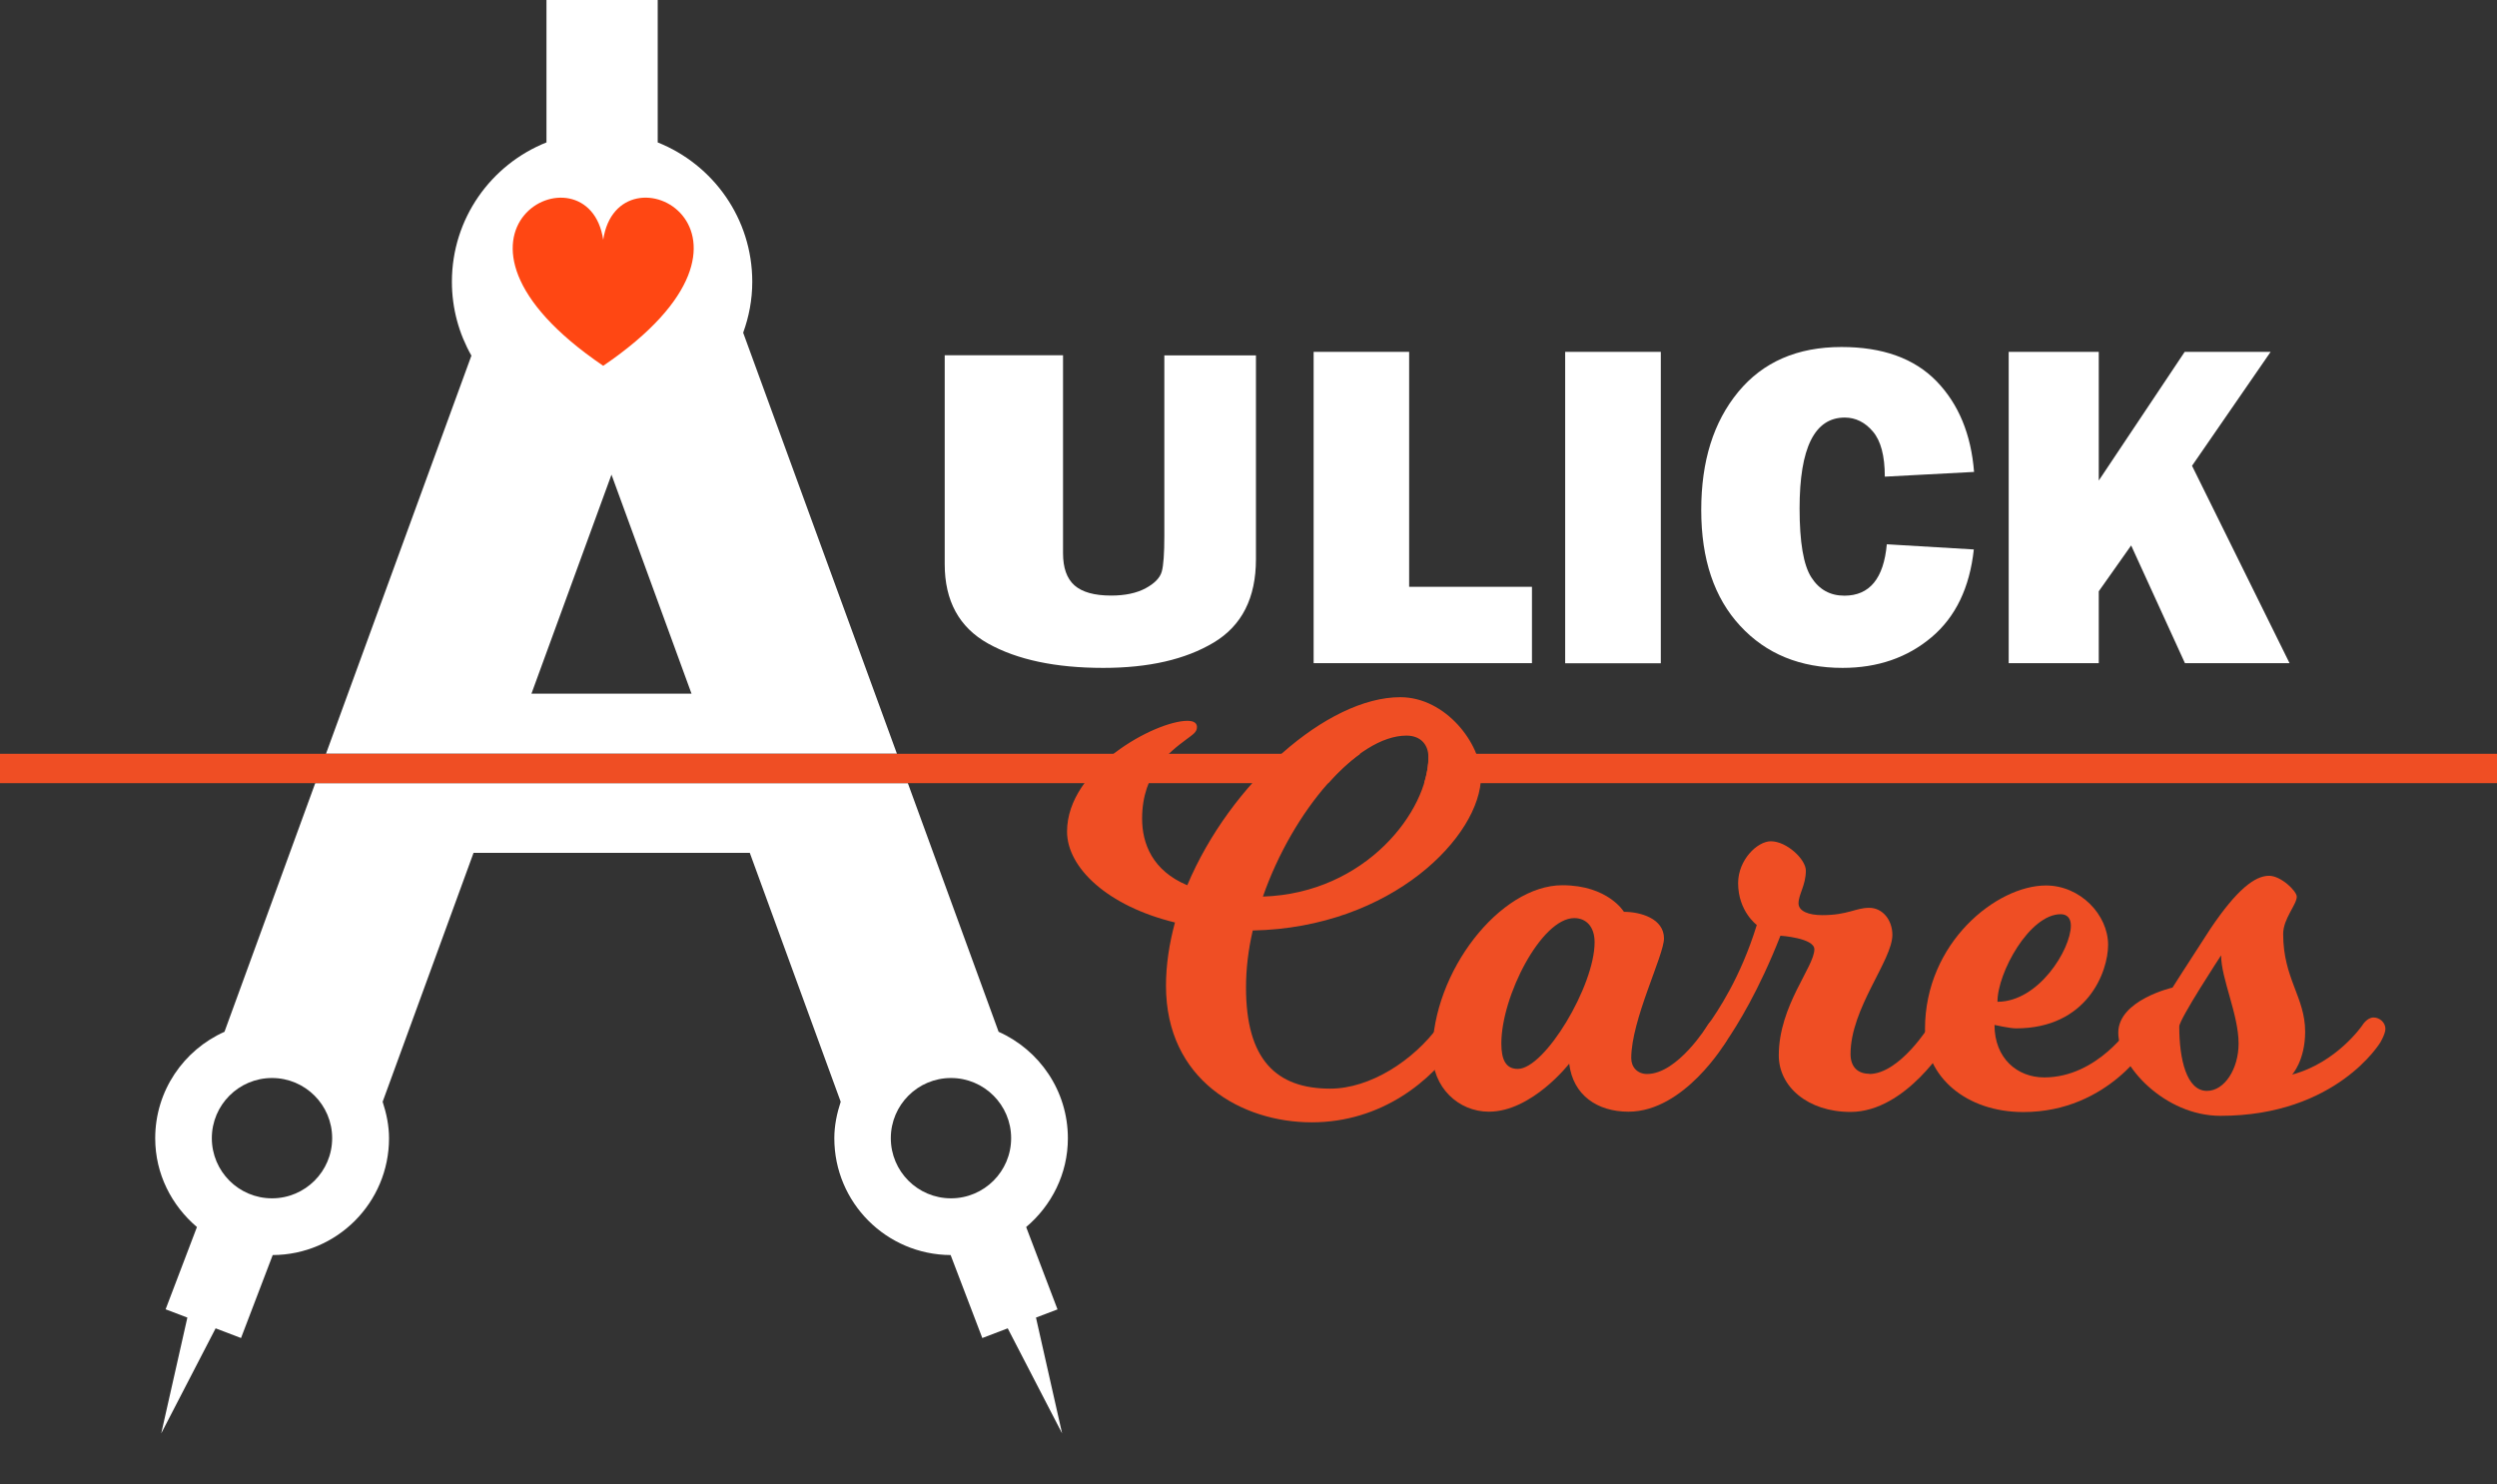 <svg xmlns="http://www.w3.org/2000/svg" id="Layer_1" viewBox="0 0 211.24 125.57"><rect x="0" y="0" width="211.24" height="125.57" fill="#333333" stroke="none"/><defs><style>.cls-1{fill:#fff;}.cls-2{fill:none;}.cls-3{fill:#ff4713;}.cls-4{fill:#ef4e24;}</style></defs><polygon class="cls-1" points="129.6 49.65 129.6 56.11 111.13 56.11 111.13 29.77 119.21 29.77 119.21 49.65 129.6 49.65"></polygon><rect class="cls-1" x="132.41" y="29.77" width="8.09" height="26.35"></rect><path class="cls-1" d="M159.59,46.05l7.39.44c-.35,3.23-1.54,5.71-3.58,7.43-2.04,1.72-4.55,2.59-7.52,2.59-3.58,0-6.47-1.18-8.66-3.55-2.2-2.37-3.3-5.64-3.3-9.8s1.04-7.46,3.13-10c2.09-2.53,4.99-3.8,8.73-3.8,3.49,0,6.16.96,8.04,2.89,1.87,1.93,2.93,4.49,3.18,7.68l-7.55.4c0-1.76-.34-3.04-1.01-3.82-.67-.79-1.47-1.18-2.38-1.18-2.55,0-3.82,2.56-3.82,7.68,0,2.87.33,4.82,1,5.85.66,1.03,1.59,1.54,2.79,1.54,2.13,0,3.33-1.45,3.59-4.36Z"></path><polygon class="cls-1" points="193.69 56.11 184.84 56.11 180.29 46.15 177.55 50.03 177.55 56.11 169.93 56.11 169.93 29.77 177.55 29.77 177.55 40.66 184.82 29.77 192.09 29.77 185.44 39.41 193.69 56.11"></polygon><path class="cls-1" d="M106.25,30.07v17.25c0,3.27-1.19,5.62-3.58,7.05-2.39,1.43-5.5,2.14-9.34,2.14-4.04,0-7.28-.69-9.74-2.06-2.45-1.37-3.67-3.61-3.67-6.72v-17.67h10.01v16.74c0,1.25.32,2.15.97,2.73.65.57,1.68.86,3.1.86,1.19,0,2.16-.21,2.92-.62.76-.41,1.21-.88,1.36-1.4.15-.52.22-1.54.22-3.05v-15.25h7.75Z"></path><path class="cls-2" d="M23.01,91.22c-2.81,0-5.09,2.28-5.09,5.09s2.28,5.09,5.09,5.09,5.09-2.28,5.09-5.09-2.28-5.09-5.09-5.09Z"></path><polygon class="cls-2" points="51.73 40.16 44.96 58.7 58.5 58.7 51.73 40.16"></polygon><path class="cls-2" d="M80.45,91.22c-2.81,0-5.09,2.28-5.09,5.09s2.28,5.09,5.09,5.09,5.09-2.28,5.09-5.09-2.28-5.09-5.09-5.09Z"></path><path class="cls-4" d="M122.71,86.09c-.57,0-.96.67-.96.67-2.15,2.96-5.83,5.35-9.22,5.35-4.59,0-7.12-2.49-7.12-8.55,0-1.58.19-3.2.57-4.83,11.8-.24,19.31-8.03,19.31-13.05,0-2.72-2.96-6.69-6.83-6.69-6.17,0-14.38,7.26-18.02,15.91-2.96-1.24-3.82-3.54-3.82-5.64,0-3.92,2.39-5.69,3.73-6.69.57-.43.91-.62.91-1.05,0-.29-.19-.53-.81-.53-2.68,0-10.18,4.01-10.18,9.37,0,3.06,3.44,6.31,9.13,7.69-.48,1.77-.76,3.58-.76,5.35,0,7.98,6.4,11.56,12.33,11.56s10.18-3.54,12.33-6.79c0,0,.43-.72.43-1.15,0-.53-.43-.96-1-.96ZM118.98,62.24c1.2,0,1.86.76,1.86,1.82,0,4.54-5.3,11.52-14,11.8,2.53-7.26,7.98-13.62,12.14-13.62Z"></path><path class="cls-4" d="M145.41,86.09c-.57,0-.96.67-.96.67,0,0-2.53,4.11-5.11,4.11-.81,0-1.34-.57-1.34-1.34,0-3.25,2.77-8.7,2.77-10.13,0-1.67-1.96-2.25-3.39-2.25,0,0-1.34-2.25-5.21-2.25-5.26,0-10.99,7.31-10.99,14.19,0,2.92,2.2,4.97,4.78,4.97,3.63,0,6.79-4.06,6.79-4.06.33,2.68,2.39,4.06,5.02,4.06,4.73,0,8.22-5.88,8.22-5.88,0,0,.43-.72.43-1.15,0-.53-.48-.96-1-.96ZM128.4,90.44c-1,0-1.39-.76-1.39-2.15,0-4.01,3.39-10.61,6.17-10.61.96,0,1.72.67,1.72,2.05,0,3.68-4.21,10.71-6.5,10.71Z"></path><path class="cls-4" d="M158.13,90.87c2.58,0,5.11-4.11,5.11-4.11,0,0,.38-.67.96-.67.53,0,1,.43,1,.96,0,.43-.43,1.15-.43,1.15,0,0-3.49,5.88-8.22,5.88-3.63,0-6.07-2.15-6.07-4.78,0-4.21,3.01-7.5,3.01-8.98,0-.96-2.87-1.15-2.87-1.15-1.82,4.64-3.63,7.55-4.64,9.03-.14.19-.48.72-1.05.72-.48,0-1-.53-1-1,0-.43.38-.91.53-1.15.86-1.24,2.77-4.01,4.16-8.51,0,0-1.58-1.15-1.58-3.54,0-1.96,1.62-3.54,2.77-3.54,1.34,0,2.96,1.53,2.96,2.48,0,1.24-.62,2.01-.62,2.77,0,.67.86,1,2.01,1,2.15,0,2.82-.62,3.97-.62s1.96,1.05,1.96,2.29c0,2.15-3.54,6.21-3.54,10.08,0,1.1.62,1.67,1.58,1.67Z"></path><path class="cls-4" d="M181.26,86.09c-.57,0-.96.67-.96.67,0,0-2.82,4.4-7.36,4.4-2.29,0-4.21-1.62-4.21-4.44,0,0,1.29.29,1.82.29,6.02,0,7.79-4.78,7.79-7.07,0-2.53-2.34-5.02-5.26-5.02-4.16,0-10.23,4.83-10.23,12.14,0,4.06,3.49,7.03,8.32,7.03,7.26,0,10.66-5.88,10.66-5.88,0,0,.43-.72.43-1.15,0-.53-.48-.96-1-.96ZM174.33,77.35c.53,0,.86.33.86.96,0,2.01-2.72,6.45-6.21,6.45,0-2.48,2.72-7.41,5.35-7.41Z"></path><path class="cls-4" d="M200.8,86.09c-.57,0-.96.67-.96.67,0,0-2.15,3.15-5.93,4.16,0,0,1.1-1.19,1.1-3.63,0-2.92-1.86-4.49-1.86-8.27,0-1.29,1.15-2.48,1.15-3.15,0-.48-1.34-1.77-2.34-1.77-1.2,0-2.72,1.15-4.97,4.49-2.2,3.39-3.2,4.97-3.2,4.97,0,0-4.59,1.05-4.59,3.82s3.92,7.03,8.65,7.03c9.8,0,13.52-6.21,13.52-6.21,0,0,.43-.72.43-1.15,0-.53-.48-.96-1-.96ZM186.7,92.3c-1.72,0-2.34-2.68-2.34-5.45,0-.62,3.54-6.02,3.54-6.02,0,1.96,1.48,5.02,1.48,7.46,0,2.15-1.19,4.01-2.68,4.01Z"></path><path class="cls-2" d="M23.01,91.22c-2.81,0-5.09,2.28-5.09,5.09s2.28,5.09,5.09,5.09,5.09-2.28,5.09-5.09-2.28-5.09-5.09-5.09Z"></path><polygon class="cls-2" points="51.73 40.16 44.96 58.7 58.5 58.7 51.73 40.16"></polygon><path class="cls-2" d="M80.45,91.22c-2.81,0-5.09,2.28-5.09,5.09s2.28,5.09,5.09,5.09,5.09-2.28,5.09-5.09-2.28-5.09-5.09-5.09Z"></path><path class="cls-2" d="M51.03,20.3c-1.26-8.47-16.58-.62,0,10.66,16.58-11.27,1.26-19.13,0-10.66Z"></path><path class="cls-2" d="M23.01,91.22c-2.81,0-5.09,2.28-5.09,5.09s2.28,5.09,5.09,5.09,5.09-2.28,5.09-5.09-2.28-5.09-5.09-5.09Z"></path><path class="cls-2" d="M80.45,91.22c-2.81,0-5.09,2.28-5.09,5.09s2.28,5.09,5.09,5.09,5.09-2.28,5.09-5.09-2.28-5.09-5.09-5.09Z"></path><path class="cls-2" d="M51.03,20.3c-1.26-8.47-16.58-.62,0,10.66,16.58-11.27,1.26-19.13,0-10.66Z"></path><polygon class="cls-2" points="51.73 40.16 44.96 58.7 58.5 58.7 51.73 40.16"></polygon><path class="cls-2" d="M23.01,91.22c-2.81,0-5.09,2.28-5.09,5.09s2.28,5.09,5.09,5.09,5.09-2.28,5.09-5.09-2.28-5.09-5.09-5.09Z"></path><path class="cls-2" d="M80.45,91.22c-2.81,0-5.09,2.28-5.09,5.09s2.28,5.09,5.09,5.09,5.09-2.28,5.09-5.09-2.28-5.09-5.09-5.09Z"></path><polygon class="cls-2" points="51.73 40.16 44.96 58.7 58.5 58.7 51.73 40.16"></polygon><path class="cls-2" d="M51.03,20.3c-1.26-8.47-16.58-.62,0,10.66,16.58-11.27,1.26-19.13,0-10.66Z"></path><polygon class="cls-2" points="44.96 58.7 58.5 58.7 51.73 40.16 44.96 58.7"></polygon><path class="cls-2" d="M51.03,20.3c-1.26-8.47-16.58-.62,0,10.66,16.58-11.27,1.26-19.13,0-10.66Z"></path><path class="cls-2" d="M23.01,91.22c-2.81,0-5.09,2.28-5.09,5.09s2.28,5.09,5.09,5.09,5.09-2.28,5.09-5.09-2.28-5.09-5.09-5.09Z"></path><path class="cls-2" d="M80.45,101.39c2.81,0,5.09-2.28,5.09-5.09s-2.28-5.09-5.09-5.09-5.09,2.28-5.09,5.09,2.28,5.09,5.09,5.09Z"></path><polygon class="cls-2" points="44.96 58.7 58.5 58.7 51.73 40.16 44.96 58.7"></polygon><path class="cls-2" d="M80.45,101.39c2.81,0,5.09-2.28,5.09-5.09s-2.28-5.09-5.09-5.09-5.09,2.28-5.09,5.09,2.28,5.09,5.09,5.09Z"></path><path class="cls-2" d="M23.01,91.22c-2.81,0-5.09,2.28-5.09,5.09s2.28,5.09,5.09,5.09,5.09-2.28,5.09-5.09-2.28-5.09-5.09-5.09Z"></path><path class="cls-2" d="M51.03,20.3c-1.26-8.47-16.58-.62,0,10.66,16.58-11.27,1.26-19.13,0-10.66Z"></path><path class="cls-2" d="M51.03,20.3c-1.26-8.47-16.58-.62,0,10.66,16.58-11.27,1.26-19.13,0-10.66Z"></path><path class="cls-2" d="M23.01,91.22c-2.81,0-5.09,2.28-5.09,5.09s2.28,5.09,5.09,5.09,5.09-2.28,5.09-5.09-2.28-5.09-5.09-5.09Z"></path><polygon class="cls-2" points="44.96 58.7 58.5 58.7 51.73 40.16 44.96 58.7"></polygon><path class="cls-2" d="M80.45,101.39c2.81,0,5.09-2.28,5.09-5.09s-2.28-5.09-5.09-5.09-5.09,2.28-5.09,5.09,2.28,5.09,5.09,5.09Z"></path><path class="cls-1" d="M75.88,63.78l-13.01-35.63c.49-1.35.77-2.79.77-4.31,0-5.35-3.31-9.92-8-11.79V0h-9.41v12.05c-4.69,1.87-8,6.44-8,11.79,0,2.27.6,4.4,1.65,6.25l-12.3,33.68h48.3ZM51.73,40.16l6.77,18.53h-13.54l6.77-18.53Z"></path><path class="cls-3" d="M51.03,30.95c-16.58-11.27-1.26-19.13,0-10.66,1.26-8.47,16.58-.62,0,10.66Z"></path><path class="cls-1" d="M89.46,110.78l-2.65-6.96c2.14-1.81,3.53-4.49,3.53-7.51,0-4.02-2.41-7.47-5.86-9.01l-7.68-21.04H26.67l-7.68,21.04c-3.45,1.54-5.86,4.99-5.86,9.01,0,3.02,1.39,5.69,3.53,7.51l-2.65,6.96,1.84.7-2.21,9.8,4.6-8.89,2.15.82,2.68-7.02c5.44-.02,9.84-4.44,9.84-9.88,0-1.08-.22-2.11-.54-3.09l7.69-21.06h23.37l7.69,21.06c-.32.98-.54,2-.54,3.09,0,5.44,4.4,9.85,9.84,9.88l2.68,7.02,2.15-.82,4.6,8.89-2.21-9.8,1.84-.7ZM23.01,101.39c-2.81,0-5.09-2.28-5.09-5.09s2.28-5.09,5.09-5.09,5.09,2.28,5.09,5.09-2.28,5.09-5.09,5.09ZM80.45,101.39c-2.81,0-5.09-2.28-5.09-5.09s2.28-5.09,5.09-5.09,5.09,2.28,5.09,5.09-2.28,5.09-5.09,5.09Z"></path><path class="cls-4" d="M75.88,63.78H0v2.48h112.37c.88-.99,1.79-1.83,2.7-2.48h-39.19Z"></path><path class="cls-4" d="M211.24,63.78h-90.41c.01.09.02.19.02.28,0,.69-.14,1.43-.37,2.2h90.76v-2.48Z"></path></svg>